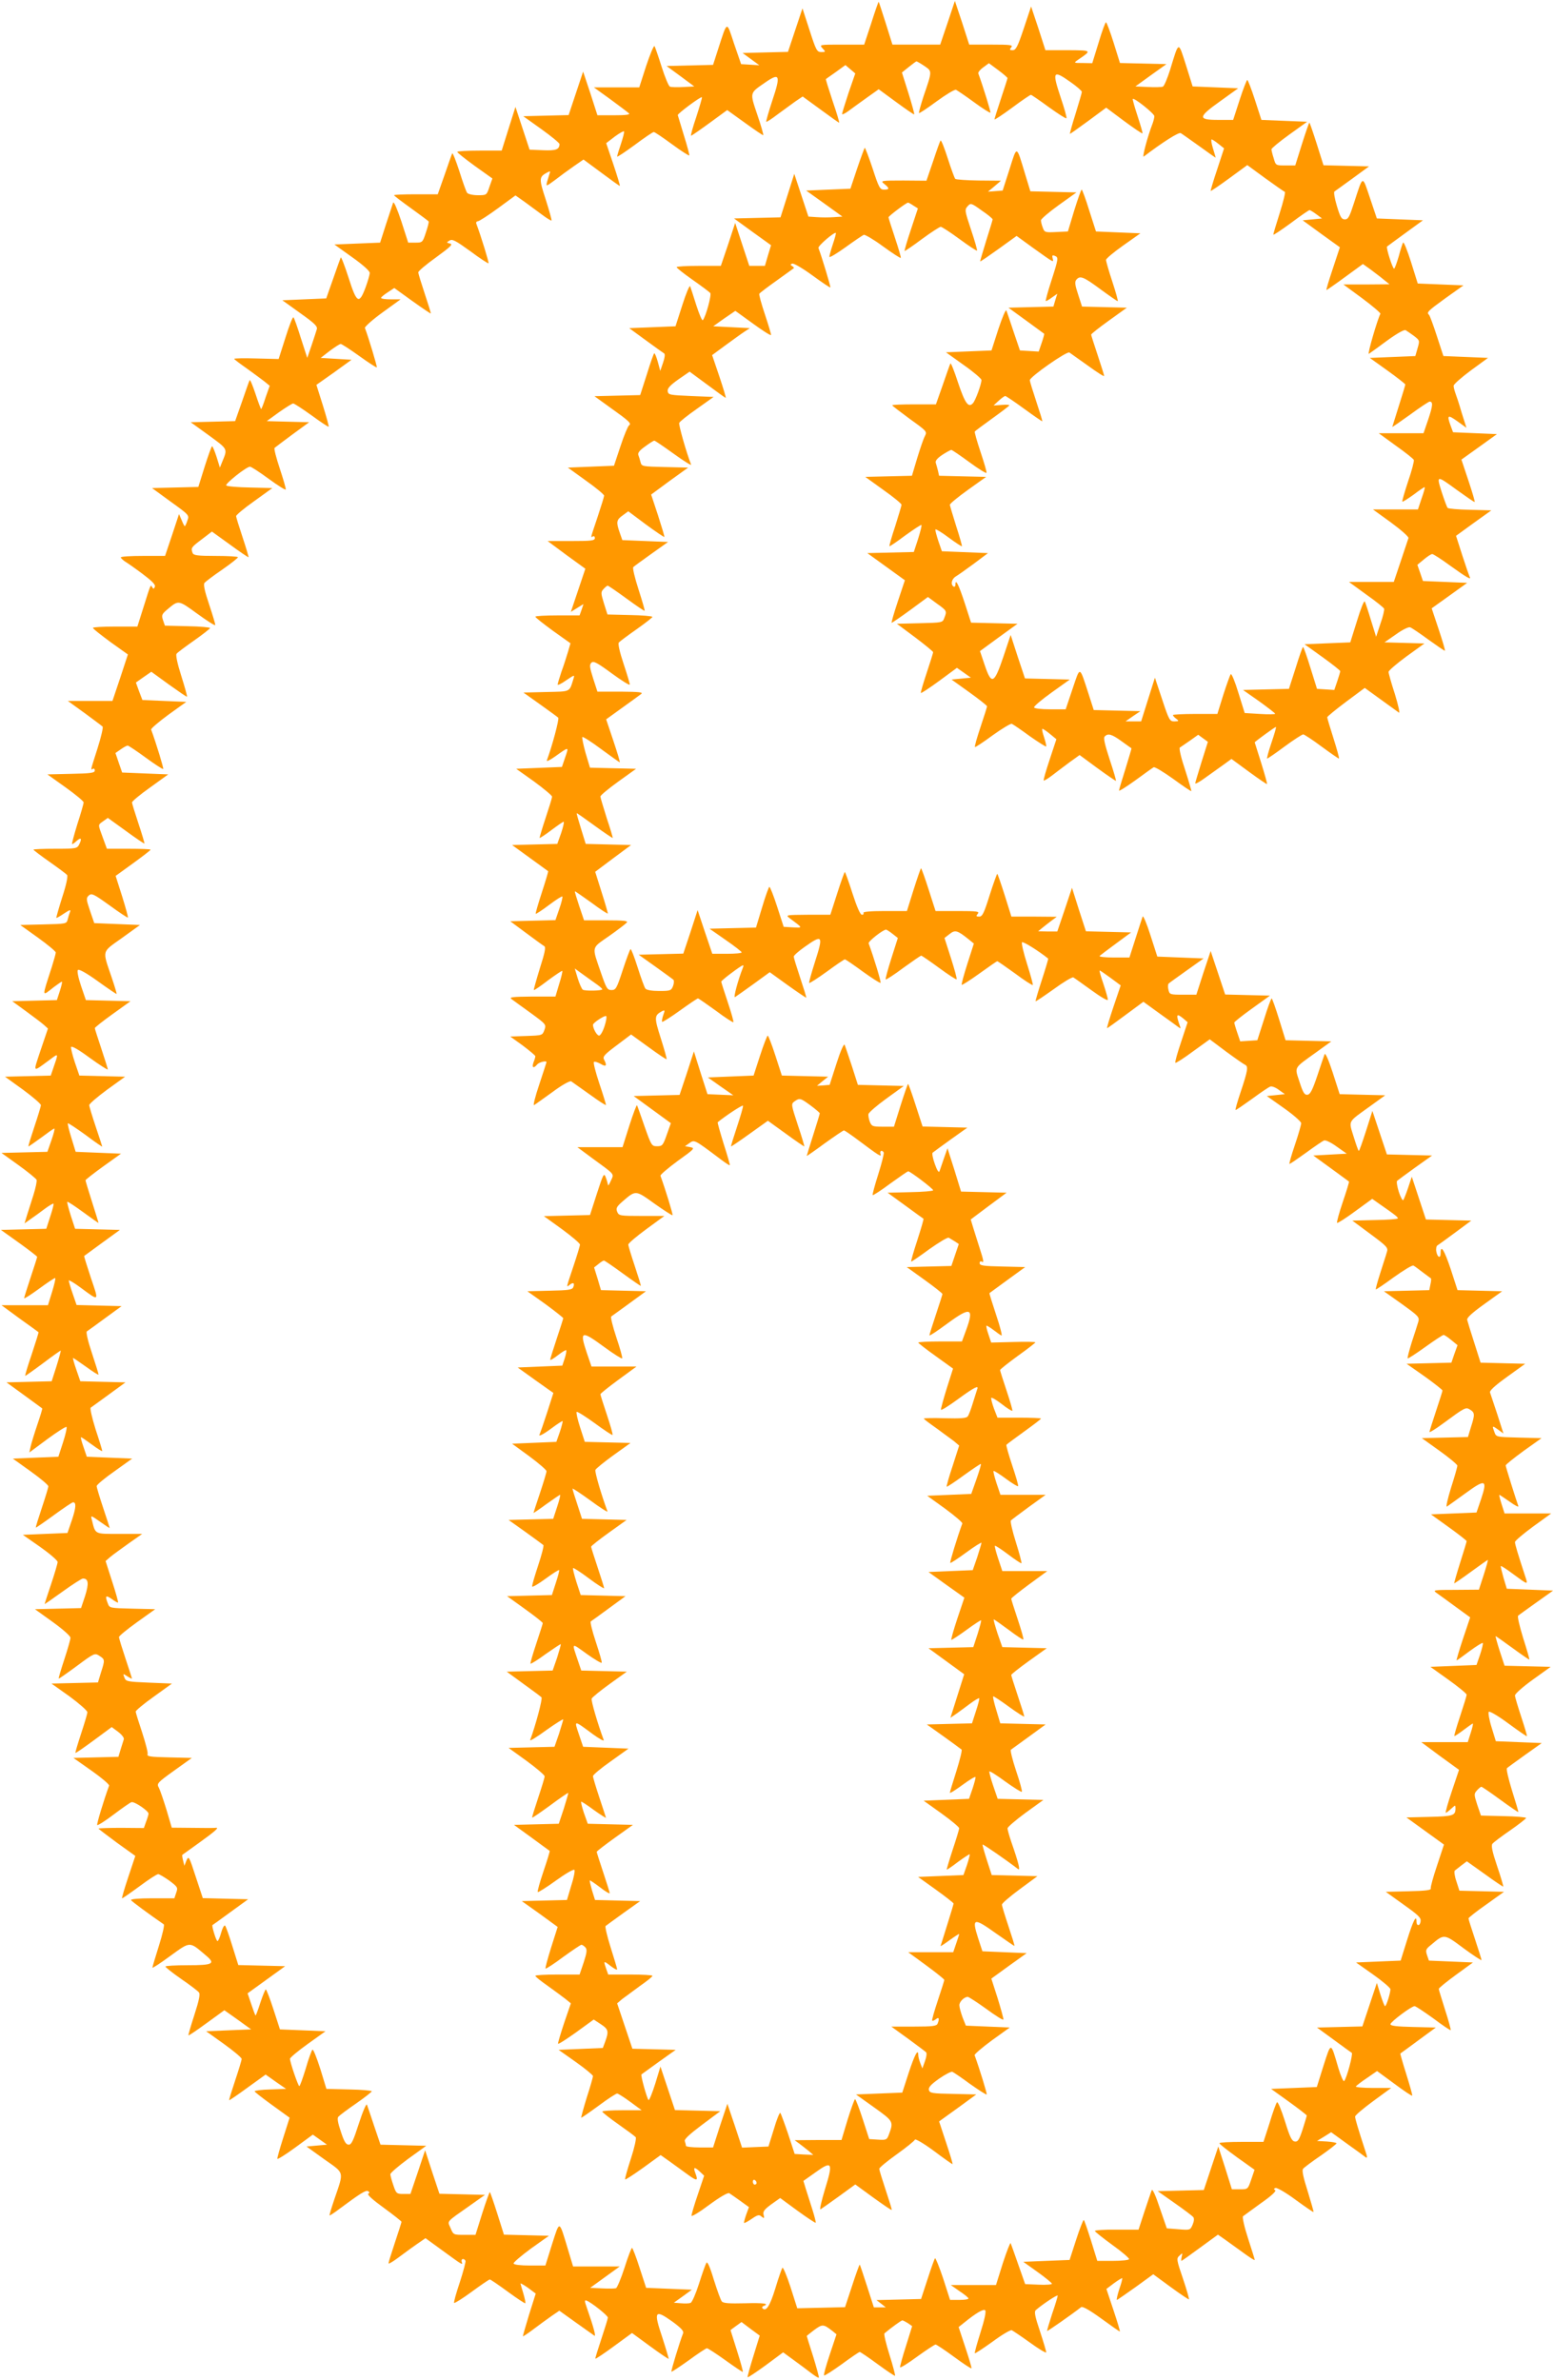 <?xml version="1.0" standalone="no"?>
<!DOCTYPE svg PUBLIC "-//W3C//DTD SVG 20010904//EN"
 "http://www.w3.org/TR/2001/REC-SVG-20010904/DTD/svg10.dtd">
<svg version="1.0" xmlns="http://www.w3.org/2000/svg"
 width="836pt" height="1280pt" viewBox="0 0 836 1280"
 preserveAspectRatio="xMidYMid meet">
<g transform="translate(0,1280) scale(0.1,-0.1)"
fill="#ff9800" stroke="none">
<path d="M4687 12675 l-38 -115 -121 0 c-120 0 -121 0 -103 -20 18 -19 17 -20
-7 -20 -23 0 -28 9 -63 118 l-38 117 -39 -117 -39 -117 -122 -3 -122 -3 45
-33 45 -33 -49 3 -49 3 -38 110 c-41 124 -35 127 -85 -27 l-28 -87 -125 -3
-125 -3 75 -55 74 -55 -59 -3 c-32 -2 -65 -1 -72 2 -7 3 -27 51 -45 108 -18
57 -35 106 -38 110 -4 4 -24 -44 -45 -107 l-37 -115 -122 0 -122 0 90 -65 c49
-36 94 -70 99 -75 7 -7 -21 -10 -80 -10 l-90 0 -38 118 -39 117 -39 -117 -39
-117 -122 -3 -122 -3 98 -70 c53 -38 97 -74 97 -80 -1 -29 -18 -36 -89 -33
l-72 3 -38 115 -38 115 -37 -117 -37 -118 -119 0 c-66 0 -120 -3 -120 -7 1 -5
43 -38 95 -76 l94 -67 -16 -45 c-15 -45 -15 -45 -63 -45 -26 0 -52 6 -57 13
-5 6 -24 59 -42 117 -19 58 -36 101 -38 95 -3 -5 -21 -57 -41 -115 l-37 -105
-118 0 c-64 0 -117 -2 -117 -5 0 -3 41 -34 91 -70 50 -36 93 -68 95 -71 2 -4
-5 -31 -15 -60 -17 -53 -19 -54 -56 -54 l-39 0 -37 115 c-22 66 -40 108 -44
100 -3 -9 -20 -60 -38 -115 l-32 -100 -123 -5 -123 -5 95 -68 c58 -41 96 -75
95 -85 0 -10 -10 -44 -22 -77 -35 -94 -48 -87 -92 52 -21 65 -40 114 -42 108
-2 -5 -21 -57 -41 -115 l-37 -105 -118 -5 -118 -5 96 -69 c79 -56 95 -72 89
-88 -3 -11 -16 -50 -28 -86 l-23 -67 -34 105 c-18 58 -36 109 -40 113 -4 5
-23 -44 -43 -108 l-37 -116 -119 3 c-66 2 -120 1 -120 -2 0 -3 31 -26 68 -52
37 -27 80 -58 95 -70 l28 -23 -22 -62 c-11 -35 -22 -63 -24 -63 -2 0 -16 37
-31 83 -15 45 -29 78 -31 72 -3 -5 -21 -57 -41 -115 l-37 -105 -119 -3 -120
-3 97 -70 c105 -77 102 -71 72 -144 l-12 -30 -18 58 c-10 31 -21 57 -24 57 -3
0 -21 -50 -40 -110 l-34 -109 -125 -3 -124 -3 100 -73 c100 -72 101 -73 90
-102 -5 -17 -12 -30 -14 -30 -2 0 -10 15 -17 33 l-14 32 -37 -112 -38 -113
-119 0 c-65 0 -119 -3 -119 -8 0 -4 10 -13 21 -21 12 -7 55 -37 95 -67 52 -39
72 -59 67 -70 -5 -12 -7 -13 -14 -3 -9 16 -6 24 -49 -113 l-31 -98 -119 0
c-66 0 -120 -3 -120 -7 0 -5 43 -38 94 -76 l94 -67 -41 -125 -42 -125 -120 0
-120 0 90 -65 c49 -36 93 -69 97 -73 4 -4 -8 -56 -27 -116 -39 -123 -39 -119
-25 -111 5 3 10 -1 10 -9 0 -13 -21 -16 -127 -18 l-128 -3 98 -70 c53 -38 97
-74 97 -81 0 -6 -15 -59 -34 -117 -18 -59 -31 -107 -28 -107 3 0 14 7 24 17
24 21 30 14 15 -17 -12 -24 -15 -25 -130 -25 -64 0 -117 -2 -117 -5 1 -3 39
-32 86 -65 47 -33 90 -65 95 -71 5 -7 -4 -52 -26 -119 -19 -60 -33 -110 -32
-112 2 -1 20 9 42 24 30 20 37 22 32 9 -4 -10 -10 -29 -13 -42 -6 -23 -9 -23
-131 -26 l-124 -3 95 -68 c53 -38 96 -74 96 -80 0 -7 -10 -41 -21 -77 -55
-171 -56 -161 12 -108 20 15 39 28 42 28 3 0 -2 -22 -11 -50 l-16 -49 -120 -3
-120 -3 74 -54 c41 -30 85 -63 97 -74 l21 -19 -39 -115 c-42 -127 -46 -122 47
-54 51 38 50 41 19 -49 l-12 -35 -123 -3 -123 -3 97 -70 c53 -39 96 -76 96
-83 0 -7 -16 -59 -35 -116 -19 -57 -34 -105 -32 -106 1 -1 31 20 67 46 36 27
68 50 72 50 4 0 -3 -28 -15 -62 l-22 -63 -124 -3 -123 -3 92 -66 c50 -36 94
-72 97 -79 2 -7 -5 -43 -17 -81 -12 -37 -28 -87 -35 -110 l-13 -43 31 22 c18
12 52 37 76 55 24 18 46 31 49 29 2 -3 -6 -34 -18 -70 l-21 -65 -122 -3 -122
-3 98 -70 c53 -38 97 -72 97 -75 0 -3 -16 -53 -35 -110 -19 -57 -35 -108 -35
-112 0 -5 37 19 82 52 45 33 83 58 85 56 3 -2 -5 -36 -17 -75 l-22 -71 -125 0
-125 0 98 -72 c55 -39 100 -72 101 -73 2 -1 -15 -54 -36 -118 -22 -64 -38
-117 -35 -117 2 0 46 31 97 69 50 38 93 68 94 67 1 -1 -9 -39 -23 -84 l-26
-81 -121 -3 -122 -3 95 -69 c52 -38 96 -70 97 -71 2 -1 -10 -40 -26 -87 -16
-47 -32 -100 -36 -117 l-7 -33 97 72 c53 39 100 69 103 65 3 -3 -5 -40 -19
-83 l-25 -77 -123 -5 -122 -5 95 -68 c53 -38 96 -74 96 -81 0 -7 -16 -59 -35
-116 -19 -57 -34 -105 -32 -106 1 -1 45 29 97 67 52 38 98 69 103 69 18 0 16
-29 -6 -95 l-24 -70 -120 -5 -120 -5 93 -65 c51 -36 93 -72 94 -81 0 -8 -16
-62 -35 -119 -19 -57 -35 -105 -35 -107 0 -2 44 29 97 67 54 39 103 70 109 70
30 0 33 -26 12 -93 l-22 -66 -124 -3 -124 -3 96 -69 c54 -39 96 -76 95 -85 0
-9 -15 -61 -33 -116 -18 -55 -32 -101 -30 -103 1 -2 45 29 98 68 94 70 96 70
121 54 30 -19 30 -22 8 -90 l-16 -53 -125 -3 -125 -3 97 -69 c53 -39 96 -77
96 -85 0 -9 -16 -61 -34 -116 -18 -55 -32 -101 -30 -103 1 -2 46 29 99 68 l96
71 35 -26 c20 -15 33 -33 30 -40 -2 -7 -10 -31 -17 -54 l-12 -40 -121 -3 -121
-3 98 -69 c54 -38 96 -74 94 -80 -29 -79 -68 -208 -64 -212 3 -3 43 22 89 57
45 34 88 64 95 66 14 6 93 -47 92 -62 0 -5 -6 -25 -13 -43 l-12 -34 -122 1
c-67 0 -122 -2 -122 -4 0 -2 45 -36 99 -76 l99 -71 -38 -114 c-21 -63 -36
-114 -33 -114 3 0 45 29 94 65 48 36 93 65 100 65 6 0 33 -16 60 -35 45 -34
47 -37 37 -65 l-10 -30 -120 0 c-73 0 -117 -4 -113 -10 4 -7 99 -77 176 -130
5 -3 -7 -55 -26 -115 -19 -61 -35 -113 -35 -118 0 -4 43 24 96 63 109 79 102
79 189 5 57 -47 43 -55 -96 -55 -65 0 -119 -3 -119 -7 1 -5 39 -35 85 -67 47
-32 90 -65 95 -72 8 -8 1 -43 -24 -120 -19 -59 -34 -109 -32 -111 2 -2 46 28
98 66 l95 69 72 -51 72 -52 -121 -5 -121 -5 95 -68 c53 -38 96 -74 96 -81 0
-7 -16 -59 -35 -116 -19 -57 -34 -105 -32 -106 1 -1 46 29 99 68 l97 70 55
-39 55 -38 -84 -3 c-47 -1 -85 -6 -85 -10 0 -4 43 -37 94 -74 l94 -68 -34
-107 c-19 -59 -33 -110 -32 -114 2 -4 45 23 97 61 l94 69 38 -27 38 -27 -55
-5 -55 -5 96 -69 c110 -78 106 -61 54 -214 -16 -47 -28 -87 -26 -88 1 -1 28
16 59 40 105 78 137 98 148 91 9 -6 9 -9 1 -14 -7 -5 27 -35 84 -76 52 -38 95
-72 95 -75 0 -3 -16 -53 -35 -110 -19 -57 -35 -108 -35 -113 0 -5 21 7 48 27
26 19 70 52 99 72 l52 36 88 -64 c111 -81 114 -83 107 -64 -6 17 11 22 20 7 3
-4 -11 -56 -30 -115 -20 -59 -34 -110 -31 -112 3 -3 46 24 95 60 49 36 93 66
97 66 4 0 48 -30 97 -66 49 -36 92 -64 94 -62 2 3 -3 27 -11 54 -8 27 -15 50
-15 52 0 4 33 -16 58 -36 l24 -18 -36 -114 c-19 -63 -34 -115 -33 -116 1 -1
28 16 59 40 31 23 74 55 96 70 l41 28 88 -63 c48 -34 93 -66 100 -71 11 -9 -3
44 -40 150 -13 36 -13 43 -1 38 26 -10 114 -80 114 -91 0 -6 -16 -58 -35 -115
-19 -57 -34 -105 -32 -106 2 -2 47 28 100 67 l97 71 97 -71 c53 -39 98 -69
100 -68 1 2 -14 53 -34 115 -48 142 -41 153 52 87 48 -35 64 -52 60 -64 -19
-48 -66 -203 -63 -207 2 -2 44 26 93 61 49 36 93 65 98 65 5 0 50 -29 100 -65
50 -36 92 -64 93 -62 2 2 -12 53 -31 113 -19 60 -35 110 -35 111 0 1 13 11 30
23 l29 21 49 -37 49 -36 -34 -110 c-19 -61 -33 -112 -31 -114 2 -2 46 27 98
65 l93 69 56 -41 c31 -22 73 -54 94 -70 21 -16 40 -28 42 -25 2 2 -12 53 -30
112 -19 60 -35 110 -35 112 0 1 19 16 41 33 44 32 49 31 97 -6 l22 -18 -36
-108 c-20 -60 -34 -110 -31 -113 3 -3 45 24 95 60 49 36 93 66 97 66 4 0 48
-30 97 -66 49 -36 91 -64 93 -62 2 2 -11 53 -30 113 -19 60 -31 112 -27 115
35 30 91 70 96 70 4 0 17 -7 30 -15 l23 -16 -33 -106 c-19 -59 -33 -111 -32
-115 2 -5 43 21 92 57 50 36 94 65 99 65 5 0 50 -30 99 -66 49 -36 91 -64 94
-62 2 3 -13 53 -33 113 l-36 109 29 23 c65 53 105 76 114 67 6 -6 -4 -52 -25
-118 -19 -60 -33 -111 -31 -113 2 -2 45 26 95 62 50 37 97 65 104 62 6 -3 50
-32 97 -66 47 -34 86 -58 88 -53 1 4 -14 54 -33 112 -28 83 -32 107 -23 115
34 30 118 86 118 78 0 -5 -13 -49 -30 -98 -16 -49 -28 -90 -27 -92 3 -2 133
89 183 128 7 6 46 -16 108 -61 52 -38 98 -70 100 -70 3 0 -13 52 -34 115 l-38
114 41 31 c22 16 42 28 44 27 2 -2 -5 -29 -16 -60 -10 -32 -16 -57 -12 -57 3
1 48 32 100 69 l95 69 94 -69 c52 -38 97 -68 98 -66 2 2 -12 52 -32 111 -35
102 -36 109 -19 124 17 16 17 16 12 -6 -3 -12 -3 -22 -1 -22 2 0 47 32 100 71
l96 70 36 -25 c21 -15 65 -47 100 -72 34 -25 62 -43 62 -39 0 3 -16 55 -36
116 -20 61 -32 115 -27 119 4 3 48 35 96 70 56 39 84 65 77 70 -9 5 -8 9 2 12
7 3 56 -25 107 -63 52 -38 96 -68 97 -66 2 1 -13 52 -31 111 -24 75 -32 113
-25 121 5 7 48 39 95 71 46 32 84 62 85 66 0 4 -24 8 -52 10 l-53 3 38 23 38
24 87 -63 c48 -34 93 -67 99 -72 9 -6 9 3 -2 34 -40 123 -55 173 -55 185 0 7
44 44 97 83 l97 71 -98 0 c-53 0 -95 4 -92 8 2 4 29 25 59 45 l55 38 94 -69
c51 -38 94 -67 95 -63 2 3 -13 55 -32 116 -19 60 -33 110 -32 110 1 1 45 32
97 71 l94 69 -122 3 c-88 2 -122 6 -122 15 1 13 113 97 130 97 6 0 51 -30 101
-66 49 -37 91 -65 93 -63 2 2 -11 51 -30 109 -18 58 -34 108 -34 113 0 4 41
38 92 75 l92 67 -118 5 -119 5 -10 29 c-9 27 -7 33 22 56 71 60 69 60 175 -19
53 -39 96 -67 96 -63 0 4 -16 55 -35 112 -19 57 -35 107 -35 112 0 4 43 38 96
75 l95 68 -120 3 -120 3 -16 50 c-10 28 -13 54 -9 58 5 4 22 17 37 29 l28 21
97 -69 c52 -38 97 -68 99 -67 1 2 -13 52 -33 110 -27 80 -33 111 -25 121 6 7
49 40 96 72 46 32 84 62 85 66 0 4 -55 9 -122 10 l-121 3 -20 58 c-18 56 -18
59 -1 78 9 10 20 19 23 19 4 0 49 -31 101 -69 52 -38 96 -68 98 -67 1 2 -14
53 -34 116 -19 62 -32 116 -27 120 4 4 48 36 97 71 l90 64 -124 5 -123 5 -23
75 c-13 41 -19 79 -15 83 5 5 52 -23 106 -63 53 -39 98 -70 99 -68 2 2 -12 48
-30 103 -18 55 -34 107 -34 116 0 9 43 47 96 85 l96 69 -124 3 -124 3 -26 79
c-14 44 -24 80 -22 80 2 0 43 -29 91 -64 49 -36 89 -63 90 -62 2 2 -13 53 -33
116 -19 62 -32 116 -27 120 4 4 49 36 98 71 l90 64 -124 5 -125 5 -18 60 c-9
32 -16 61 -14 62 2 2 30 -16 62 -40 87 -64 85 -63 69 -15 -40 122 -55 172 -55
184 0 7 44 44 97 83 l98 71 -126 0 -125 0 -16 50 c-9 28 -14 50 -12 50 2 0 27
-17 56 -37 29 -21 49 -31 46 -23 -12 33 -68 211 -68 218 0 5 43 39 96 78 l97
69 -122 3 c-120 3 -122 3 -131 28 -14 37 -13 38 19 15 l29 -21 -33 103 c-19
56 -36 109 -39 117 -4 10 24 36 92 85 l97 70 -120 3 -120 3 -34 107 c-19 59
-36 114 -38 123 -3 11 25 37 92 85 l96 69 -120 3 -120 3 -37 114 c-35 104 -54
134 -54 84 0 -29 -17 -23 -23 9 -3 15 0 30 6 34 7 4 50 35 97 70 l85 63 -122
3 -122 3 -38 115 -38 115 -20 -60 c-11 -33 -23 -62 -26 -66 -4 -3 -15 17 -24
45 -9 29 -13 55 -9 59 5 4 49 37 98 72 l90 64 -121 3 -122 3 -39 117 -39 117
-34 -107 c-19 -59 -36 -108 -39 -108 -3 0 -15 35 -28 77 -27 88 -34 75 87 162
l83 60 -122 3 -123 3 -37 115 c-22 68 -40 109 -44 100 -3 -8 -21 -60 -39 -115
-26 -77 -38 -101 -53 -103 -16 -2 -24 10 -43 69 -27 83 -33 71 88 158 l83 60
-123 3 -123 3 -35 113 c-19 61 -37 112 -40 112 -3 0 -22 -51 -41 -113 l-36
-112 -46 -3 -46 -3 -16 47 c-9 26 -16 51 -16 54 0 4 43 38 96 76 l96 69 -120
3 -121 3 -39 117 -39 117 -39 -117 -38 -118 -72 0 c-69 0 -72 1 -78 26 -4 15
-3 30 1 34 4 4 49 36 98 71 l90 64 -125 5 -124 5 -37 115 c-20 63 -39 108 -42
100 -3 -8 -20 -61 -38 -117 l-33 -103 -85 0 c-48 0 -81 4 -75 9 5 4 45 35 89
67 l80 59 -122 3 -121 3 -38 117 -37 117 -39 -117 -40 -118 -51 0 -52 1 23 19
c13 11 36 28 50 39 l27 20 -122 1 -122 0 -36 115 c-20 63 -38 115 -40 115 -2
0 -21 -52 -41 -115 -30 -96 -39 -115 -56 -115 -17 0 -18 3 -8 15 11 13 -2 15
-107 15 l-120 0 -37 115 c-20 63 -39 115 -41 115 -2 0 -20 -52 -40 -115 l-36
-115 -120 0 c-78 0 -118 -4 -114 -10 3 -5 0 -10 -8 -10 -9 0 -27 41 -51 115
-20 63 -39 115 -41 115 -2 0 -21 -52 -41 -115 l-37 -115 -121 0 c-121 -1 -121
-1 -96 -20 71 -53 70 -50 16 -48 l-50 3 -35 108 c-19 59 -38 107 -42 107 -3 0
-21 -49 -39 -110 l-33 -109 -125 -3 -125 -3 86 -60 c48 -33 86 -63 87 -67 0
-5 -36 -8 -79 -8 l-79 0 -40 118 -39 117 -38 -117 -39 -117 -120 -3 -120 -3
90 -64 c49 -35 93 -67 97 -71 4 -4 3 -19 -2 -33 -10 -25 -14 -27 -75 -27 -39
0 -68 5 -74 13 -5 6 -24 58 -42 115 -18 57 -35 100 -38 97 -4 -4 -23 -55 -42
-113 -32 -98 -37 -107 -60 -107 -23 0 -28 9 -56 90 -51 149 -55 132 42 200 47
33 90 66 96 73 8 9 -15 12 -110 12 l-120 0 -26 77 c-14 42 -25 78 -23 79 1 1
41 -27 90 -62 48 -36 87 -61 87 -57 0 4 -15 57 -34 116 l-34 108 96 72 97 72
-122 3 -122 3 -25 81 c-14 45 -25 83 -23 84 1 1 44 -29 96 -67 52 -38 96 -67
97 -66 2 1 -13 50 -32 107 -18 58 -34 110 -34 116 0 6 43 42 96 80 l96 69
-124 3 -124 3 -24 80 c-12 44 -20 82 -17 85 3 3 49 -26 101 -65 53 -39 98 -71
100 -71 3 0 -13 52 -34 115 l-39 116 86 62 c47 34 93 67 102 74 13 10 -9 12
-110 13 l-125 0 -23 71 c-19 60 -21 74 -9 85 11 10 29 1 108 -57 52 -38 96
-66 98 -61 1 4 -14 54 -33 111 -22 66 -31 108 -26 115 5 6 48 38 95 71 47 33
85 63 86 67 0 4 -55 9 -121 10 l-121 3 -19 60 c-17 55 -17 61 -2 77 9 10 19
18 22 18 4 0 49 -31 101 -69 52 -38 96 -68 98 -66 2 1 -13 53 -33 115 -20 62
-33 116 -28 120 4 4 48 36 97 71 l90 64 -123 5 -123 5 -14 40 c-20 57 -18 69
16 93 l30 22 95 -71 c53 -39 98 -69 99 -67 2 1 -14 54 -34 116 l-37 112 99 73
100 72 -125 3 c-122 3 -125 3 -131 26 -3 13 -9 31 -12 39 -4 11 8 26 37 46 23
17 45 31 49 31 4 0 51 -32 105 -71 54 -39 96 -65 93 -58 -26 66 -68 215 -64
224 2 7 45 41 95 76 l90 64 -122 5 c-114 5 -122 6 -125 26 -2 15 12 31 57 63
l61 42 95 -70 c52 -39 97 -71 99 -71 3 0 -13 52 -34 115 l-39 115 72 53 c40
29 85 62 102 73 l29 19 -98 5 -99 5 59 42 60 41 94 -68 c52 -38 96 -66 98 -62
1 4 -14 54 -33 111 -19 57 -33 107 -30 111 2 4 44 36 92 70 49 35 90 65 93 67
2 2 -1 8 -9 12 -10 7 -10 9 1 13 8 3 56 -25 108 -63 52 -38 95 -67 97 -65 3 3
-47 168 -64 212 -4 11 86 88 94 81 1 -2 -6 -30 -17 -62 -11 -33 -19 -63 -18
-67 2 -4 41 19 88 53 47 34 90 63 97 66 6 2 53 -25 103 -62 51 -37 94 -65 96
-62 2 2 -12 50 -31 107 -19 57 -35 107 -35 111 0 7 96 79 105 79 3 0 16 -7 29
-16 l24 -15 -38 -115 c-21 -63 -36 -114 -33 -114 3 0 46 29 94 65 49 36 94 65
100 65 6 0 52 -30 101 -66 49 -36 91 -64 94 -62 2 3 -12 53 -32 112 -34 102
-35 108 -19 126 17 19 19 19 76 -22 33 -22 59 -44 59 -48 0 -4 -16 -56 -35
-116 -18 -59 -33 -109 -32 -110 1 -2 46 29 99 67 l97 70 88 -64 c115 -82 112
-81 106 -57 -4 16 -2 19 11 14 21 -8 21 -13 -18 -134 -19 -58 -32 -107 -30
-109 1 -2 16 6 32 18 l30 21 -11 -35 -10 -34 -121 -3 -121 -3 95 -69 c52 -38
96 -70 97 -71 2 -1 -4 -23 -13 -49 l-16 -47 -51 3 -50 3 -34 100 c-18 55 -36
107 -39 115 -3 8 -22 -37 -43 -100 l-37 -115 -123 -5 -122 -5 95 -68 c53 -37
96 -74 96 -81 0 -22 -32 -110 -46 -125 -24 -26 -42 -2 -80 111 -20 62 -39 109
-41 103 -3 -5 -21 -57 -41 -115 l-37 -105 -118 0 c-64 0 -117 -2 -117 -5 0 -3
43 -35 94 -73 92 -66 94 -68 82 -92 -8 -14 -26 -68 -42 -120 l-28 -94 -126 -3
-125 -3 97 -70 c54 -38 98 -74 98 -80 0 -5 -16 -57 -34 -115 -19 -57 -33 -106
-31 -108 1 -2 40 24 85 58 46 33 85 59 87 56 3 -2 -6 -36 -18 -75 l-23 -70
-125 -3 -125 -3 101 -73 101 -73 -38 -114 c-21 -63 -36 -115 -33 -115 2 0 48
31 100 69 l95 70 49 -36 c53 -38 54 -39 39 -77 -9 -25 -11 -25 -132 -28 l-123
-3 98 -73 c53 -40 97 -76 97 -80 0 -4 -16 -55 -35 -112 -19 -57 -33 -105 -31
-107 2 -3 47 27 99 65 l95 70 37 -26 38 -27 -52 -5 -52 -5 95 -68 c53 -38 96
-72 96 -76 0 -4 -16 -54 -35 -111 -19 -57 -33 -105 -30 -108 2 -2 45 26 95 63
50 36 97 64 103 62 7 -3 50 -32 96 -66 47 -33 87 -58 89 -56 2 2 -3 24 -11 49
-9 26 -13 46 -9 46 4 0 23 -13 41 -28 l34 -28 -36 -109 c-20 -60 -35 -111 -32
-113 2 -2 21 9 42 25 21 16 63 48 94 71 l57 41 95 -70 c52 -38 98 -69 100 -69
3 0 -12 51 -33 114 -27 83 -35 117 -27 125 18 18 37 13 91 -26 28 -20 52 -37
53 -38 1 0 -14 -50 -32 -109 -19 -60 -35 -113 -35 -118 0 -5 39 20 88 55 48
35 92 67 98 70 6 4 53 -25 105 -62 52 -38 96 -68 98 -66 1 2 -14 54 -34 116
-21 62 -33 114 -28 118 5 3 29 20 54 37 l45 32 26 -19 26 -19 -34 -108 c-18
-59 -34 -111 -34 -115 0 -5 23 7 50 27 28 20 71 51 98 70 l47 34 94 -69 c52
-38 96 -68 97 -66 2 2 -12 52 -31 113 -19 60 -35 110 -35 111 0 4 109 83 114
83 3 0 -8 -38 -24 -85 -16 -47 -26 -85 -23 -85 3 0 46 29 94 65 49 36 94 65
100 65 5 0 50 -29 98 -65 49 -36 91 -65 94 -65 3 0 -10 48 -29 108 -19 59 -34
110 -34 114 0 4 45 41 101 83 l101 75 87 -63 c47 -34 91 -66 97 -70 6 -4 -4
41 -22 100 -19 58 -34 112 -34 119 0 7 43 44 96 83 l97 70 -107 3 -108 3 62
43 c36 26 68 41 76 38 9 -3 53 -33 98 -66 46 -33 85 -60 89 -60 3 0 -12 51
-33 114 l-38 114 95 68 96 69 -119 5 -119 5 -15 44 -15 43 35 29 c19 16 39 29
45 29 6 0 51 -29 100 -65 82 -59 114 -78 101 -57 -2 4 -20 55 -39 114 l-34
106 95 69 95 68 -114 3 c-63 1 -117 6 -121 10 -4 4 -18 42 -32 85 -29 93 -30
93 88 7 46 -33 85 -60 89 -60 3 0 -12 51 -33 114 l-38 114 95 68 96 69 -118 5
-118 5 -13 35 c-21 58 -16 61 35 25 l50 -36 -26 82 c-13 46 -29 93 -34 106 -5
14 -9 31 -9 38 0 8 42 45 92 82 l93 68 -120 5 -120 5 -35 107 c-19 59 -38 110
-42 114 -15 14 -8 20 88 90 l97 69 -123 5 -123 5 -36 115 c-20 63 -39 111 -43
105 -3 -5 -14 -38 -23 -73 -10 -34 -21 -65 -25 -67 -7 -4 -45 114 -38 119 2 2
46 34 98 72 l95 69 -124 5 -124 5 -37 110 c-42 124 -36 127 -86 -27 -24 -74
-31 -88 -49 -88 -18 0 -25 12 -43 72 -12 40 -18 75 -13 78 4 3 48 34 97 70
l89 65 -122 3 -123 3 -36 114 c-20 63 -38 115 -40 115 -2 0 -20 -52 -40 -115
l-36 -115 -52 0 c-53 0 -53 0 -64 39 -7 21 -12 43 -12 48 0 5 43 41 96 79 l96
69 -123 5 -123 5 -35 108 c-19 59 -38 107 -41 107 -3 0 -22 -48 -41 -107 l-35
-108 -80 0 c-112 0 -110 15 11 101 l96 69 -122 5 -123 5 -36 115 c-42 131 -37
132 -85 -25 -15 -47 -32 -88 -39 -91 -7 -3 -43 -4 -81 -2 l-67 3 83 60 84 60
-125 3 -125 3 -34 109 c-19 61 -38 110 -41 110 -4 0 -22 -49 -40 -110 l-34
-110 -50 1 c-51 0 -51 0 -27 17 76 52 77 51 -54 52 l-121 0 -38 118 -39 117
-39 -117 c-33 -99 -43 -118 -60 -118 -17 0 -18 3 -8 15 11 13 -2 15 -107 15
l-119 0 -38 118 -39 117 -39 -117 -40 -118 -128 0 -129 0 -36 115 c-20 63 -37
115 -38 115 -2 0 -20 -52 -40 -115z m286 -230 c42 -29 43 -24 -5 -164 -15 -47
-26 -86 -24 -89 3 -2 45 26 95 63 51 37 97 65 104 62 6 -3 50 -32 96 -66 46
-34 86 -59 89 -57 3 4 -38 137 -65 211 -2 6 10 21 27 33 l30 22 50 -37 c27
-20 50 -40 50 -43 0 -3 -16 -53 -35 -110 -19 -57 -35 -108 -35 -112 0 -4 42
24 94 62 52 39 98 70 102 70 3 0 47 -30 96 -66 50 -36 92 -63 95 -60 3 3 -11
53 -31 112 -47 142 -42 150 54 82 33 -23 60 -47 60 -52 0 -6 -16 -59 -34 -118
-19 -60 -32 -108 -30 -108 2 0 47 32 99 70 l96 71 95 -71 c53 -39 98 -70 100
-67 2 2 -10 43 -26 92 -16 49 -28 90 -26 93 8 7 116 -79 116 -93 0 -7 -4 -24
-9 -38 -28 -72 -58 -187 -48 -179 104 79 188 132 199 126 7 -4 52 -36 101 -71
48 -35 87 -62 87 -61 0 2 -7 24 -15 51 -8 26 -11 47 -7 47 4 0 21 -11 37 -24
l30 -24 -37 -113 c-21 -62 -36 -114 -35 -116 2 -1 47 29 100 68 l97 71 97 -71
c54 -39 101 -72 105 -73 4 -2 -8 -52 -27 -112 -19 -60 -35 -113 -35 -118 0 -4
42 24 94 62 52 39 97 70 101 70 3 0 20 -10 36 -22 l31 -23 -52 -5 -52 -5 100
-73 100 -72 -38 -115 c-21 -63 -37 -115 -34 -115 2 0 47 31 100 70 l96 70 42
-30 c22 -17 55 -41 71 -55 l30 -24 -124 -1 -124 0 102 -75 c56 -42 100 -79 97
-83 -14 -24 -72 -221 -62 -215 6 4 50 35 98 71 54 39 93 61 100 56 7 -4 27
-18 45 -31 31 -24 31 -25 19 -66 l-12 -42 -122 -5 -123 -5 95 -68 c53 -38 96
-72 96 -75 0 -4 -16 -56 -35 -116 -19 -60 -35 -111 -35 -112 0 -2 43 28 96 66
53 39 100 70 105 70 19 0 17 -22 -7 -94 l-26 -76 -121 0 -120 0 92 -67 c51
-36 95 -71 97 -77 2 -6 -11 -58 -31 -115 -19 -58 -33 -106 -31 -109 3 -2 29
15 60 37 30 23 57 41 60 41 3 0 -4 -27 -16 -60 l-20 -60 -121 0 -121 0 98 -71
c53 -39 95 -76 93 -83 -2 -6 -21 -62 -41 -123 l-38 -113 -120 0 -121 0 92 -67
c51 -36 95 -71 97 -77 2 -6 -6 -43 -20 -81 l-23 -70 -28 90 c-15 50 -30 95
-33 100 -4 6 -23 -42 -42 -105 l-36 -115 -123 -5 -123 -5 96 -69 c53 -38 96
-72 96 -76 0 -3 -7 -28 -16 -54 l-16 -47 -46 3 -47 3 -35 112 c-19 62 -37 113
-40 113 -3 0 -21 -51 -40 -113 l-36 -112 -123 -3 -124 -3 87 -61 c47 -34 86
-64 86 -67 0 -3 -37 -4 -82 -1 l-82 5 -34 109 c-18 60 -37 105 -41 100 -4 -5
-22 -55 -40 -111 l-32 -103 -119 0 c-66 0 -120 -3 -120 -6 0 -4 8 -13 18 -20
15 -12 15 -13 -10 -14 -25 0 -29 6 -66 118 l-39 117 -37 -117 -37 -118 -42 0
-42 0 40 28 40 27 -126 3 -125 3 -28 87 c-50 154 -44 151 -86 27 l-37 -110
-83 0 c-48 0 -85 4 -87 10 -2 6 41 42 94 80 l98 70 -121 3 -120 3 -39 117 -38
117 -39 -117 c-50 -148 -64 -154 -101 -44 l-25 74 101 74 101 73 -125 3 -125
3 -33 102 c-33 101 -51 138 -51 103 0 -9 -4 -14 -10 -11 -17 11 -11 40 11 54
12 7 56 38 98 69 l76 57 -124 5 -124 5 -19 55 c-10 30 -17 58 -16 62 2 4 34
-15 71 -43 38 -28 70 -49 72 -47 1 2 -12 50 -31 108 -18 58 -34 110 -34 115 0
6 44 42 97 80 l98 70 -127 3 -126 3 -6 27 c-4 15 -9 34 -12 43 -3 11 9 25 36
43 22 14 43 26 48 26 4 0 48 -30 97 -66 49 -36 91 -62 92 -57 2 5 -13 55 -32
112 -19 57 -33 106 -31 110 2 3 45 35 95 71 50 36 91 67 91 70 0 3 -19 4 -42
2 l-43 -3 28 26 c15 14 31 25 35 25 4 0 50 -31 102 -69 52 -38 96 -68 97 -67
2 1 -13 49 -32 106 -19 57 -35 109 -35 115 0 18 199 157 213 149 6 -4 51 -36
100 -71 48 -35 87 -60 87 -55 0 4 -16 55 -35 112 -19 57 -35 107 -35 110 0 4
43 38 96 76 l96 69 -120 3 -121 3 -21 65 c-17 51 -19 68 -10 79 20 24 37 18
129 -50 49 -36 91 -65 94 -65 3 0 -10 47 -29 105 -19 57 -34 110 -34 117 0 7
42 42 93 78 l92 65 -120 5 -119 5 -36 112 c-19 62 -38 113 -41 113 -3 0 -21
-51 -40 -112 l-34 -113 -63 -3 c-59 -3 -63 -2 -72 23 -6 15 -10 32 -10 40 0 7
43 44 96 82 l95 68 -124 3 -124 3 -28 92 c-48 159 -43 157 -84 27 l-37 -115
-39 -3 -40 -3 35 29 35 30 -120 1 c-66 1 -123 5 -126 9 -4 4 -22 53 -40 109
-18 56 -35 100 -39 97 -3 -3 -21 -53 -40 -111 l-36 -105 -124 1 c-123 0 -125
-1 -102 -19 28 -23 28 -30 -2 -30 -22 0 -28 10 -62 115 -21 63 -40 112 -42
110 -2 -2 -21 -53 -41 -112 l-36 -108 -119 -5 -119 -5 98 -70 97 -70 -46 -3
c-25 -2 -67 -2 -92 0 l-45 3 -38 115 -38 115 -37 -117 -37 -117 -125 -3 -125
-3 99 -72 100 -72 -17 -56 -16 -55 -42 0 -42 0 -38 115 -38 116 -38 -116 -39
-115 -119 0 c-65 0 -119 -3 -119 -7 1 -5 39 -35 86 -68 47 -33 90 -65 95 -71
8 -10 -24 -128 -40 -146 -4 -5 -19 31 -35 80 -15 48 -30 94 -33 102 -3 8 -22
-37 -42 -100 l-37 -115 -124 -5 -125 -5 89 -65 c49 -36 94 -68 99 -71 6 -4 3
-24 -6 -50 l-15 -44 -13 48 c-7 26 -16 47 -19 47 -3 0 -21 -51 -40 -113 l-36
-112 -123 -3 -123 -3 83 -60 c104 -74 118 -87 103 -97 -6 -4 -27 -54 -46 -112
l-35 -105 -124 -5 -124 -5 97 -70 c54 -38 98 -75 98 -81 0 -5 -16 -57 -35
-114 -39 -117 -39 -113 -25 -105 6 3 10 -1 10 -9 0 -14 -19 -16 -127 -16
l-127 0 101 -75 102 -74 -39 -116 -39 -116 34 21 34 21 -10 -30 -11 -31 -119
0 c-65 0 -119 -3 -119 -7 1 -5 43 -38 95 -76 l94 -67 -14 -48 c-8 -26 -23 -74
-35 -106 -11 -33 -20 -63 -20 -68 0 -5 21 5 46 23 45 30 46 31 39 8 -23 -73
-12 -68 -147 -71 l-122 -3 90 -64 c49 -35 93 -67 97 -71 7 -6 -34 -158 -61
-229 -3 -9 14 -1 44 20 76 54 75 55 55 -3 l-18 -53 -123 -5 -123 -5 97 -69
c53 -39 96 -75 96 -81 0 -6 -16 -58 -35 -115 -19 -57 -33 -105 -32 -107 2 -1
30 17 63 42 32 24 62 45 66 45 4 0 -2 -27 -13 -60 l-21 -59 -121 -3 -122 -3
95 -69 c52 -38 97 -70 99 -72 1 -1 -14 -53 -34 -114 -20 -61 -35 -113 -33
-115 1 -2 34 19 71 47 37 28 70 49 72 46 3 -2 -4 -32 -16 -66 l-21 -61 -121
-3 -122 -3 85 -63 c47 -35 91 -67 98 -71 9 -5 4 -33 -24 -120 -19 -62 -34
-115 -32 -116 2 -2 36 21 76 52 41 30 75 53 77 51 2 -2 -5 -34 -17 -71 l-20
-67 -127 0 c-101 -1 -123 -3 -110 -13 9 -7 55 -40 102 -74 85 -62 86 -63 76
-92 -11 -30 -11 -30 -97 -33 l-87 -3 68 -49 c37 -28 67 -53 67 -57 0 -4 -4
-19 -10 -33 -10 -29 0 -35 20 -11 10 12 50 22 50 12 0 -2 -18 -56 -39 -120
-22 -65 -34 -114 -28 -111 7 4 51 36 100 71 51 38 93 61 100 57 6 -4 51 -36
100 -71 48 -35 87 -60 87 -56 0 4 -16 57 -36 116 -20 60 -33 111 -29 115 3 4
20 -1 36 -10 30 -18 36 -10 19 22 -9 17 0 27 68 78 l77 58 94 -68 c52 -38 95
-67 97 -65 2 2 -12 52 -31 112 -36 113 -36 123 6 146 16 8 17 6 7 -21 -6 -17
-8 -33 -6 -36 3 -2 46 25 96 61 50 36 93 65 97 65 3 0 46 -30 96 -66 49 -37
92 -64 94 -62 3 3 -11 51 -30 108 -19 57 -35 107 -35 110 0 6 74 63 108 84 12
7 14 5 8 -10 -26 -66 -52 -163 -42 -157 6 4 51 35 99 70 l88 64 97 -70 c53
-38 98 -68 99 -67 2 1 -13 49 -32 106 -19 57 -35 109 -35 115 0 6 27 30 60 53
96 68 100 61 54 -82 -19 -60 -33 -110 -31 -113 3 -2 45 25 95 61 49 36 93 66
97 66 4 0 48 -30 97 -66 50 -36 92 -63 95 -60 4 4 -35 133 -64 212 -4 10 77
74 94 74 4 -1 20 -11 35 -23 l28 -22 -35 -110 c-19 -60 -33 -111 -30 -113 2
-2 45 25 94 62 50 36 93 66 97 66 3 0 47 -30 96 -66 49 -36 92 -64 94 -61 3 3
-11 53 -30 113 l-35 109 27 21 c30 24 42 21 104 -29 l27 -22 -35 -109 c-19
-60 -33 -110 -30 -113 2 -2 45 25 95 61 50 36 93 66 96 66 3 0 46 -30 96 -66
49 -37 92 -64 95 -62 2 3 -12 54 -31 114 -19 60 -31 112 -27 116 6 6 93 -49
141 -88 1 -1 -14 -53 -34 -114 -20 -61 -35 -113 -34 -115 2 -2 46 28 98 65 52
38 99 66 105 63 6 -3 50 -35 99 -70 48 -35 87 -58 87 -50 0 7 -11 46 -24 85
-14 40 -23 72 -20 72 3 0 29 -18 59 -40 l54 -40 -39 -115 c-21 -63 -37 -115
-34 -115 2 0 47 32 99 71 l96 71 87 -63 c48 -34 93 -67 101 -73 12 -9 14 -8 9
4 -23 65 -20 73 19 41 l22 -19 -35 -106 c-20 -59 -34 -109 -31 -112 3 -3 45
24 95 61 l90 65 88 -66 c49 -36 95 -68 102 -71 18 -8 15 -30 -22 -141 -19 -56
-32 -102 -29 -102 4 0 43 27 89 60 45 33 89 63 98 66 8 3 29 -5 46 -18 l32
-23 -48 -5 -49 -5 92 -65 c51 -36 92 -72 93 -81 0 -8 -15 -61 -34 -117 -19
-56 -32 -102 -29 -102 4 0 43 27 89 60 45 33 89 63 97 66 9 3 38 -11 68 -33
l54 -38 -90 -5 -90 -5 95 -69 c52 -38 96 -70 97 -71 2 -1 -13 -50 -33 -109
-20 -59 -34 -110 -31 -113 3 -3 47 25 97 62 l92 67 51 -36 c72 -50 87 -62 87
-69 0 -4 -55 -8 -122 -9 l-123 -3 97 -72 c93 -69 97 -74 88 -100 -4 -16 -21
-65 -35 -111 -15 -46 -25 -85 -24 -87 2 -2 46 28 98 66 52 37 99 66 105 62 6
-3 29 -20 51 -37 22 -16 42 -31 43 -32 2 -2 1 -16 -3 -33 l-6 -30 -122 -3
-122 -3 97 -69 c89 -64 95 -70 88 -95 -4 -14 -20 -64 -35 -109 -14 -46 -25
-86 -22 -88 2 -2 44 25 94 61 50 36 94 65 99 65 5 0 24 -13 42 -28 l33 -27
-17 -47 -16 -47 -120 -3 -121 -3 97 -68 c53 -38 96 -72 96 -76 0 -4 -16 -54
-35 -111 -19 -57 -35 -108 -35 -112 0 -4 33 16 72 45 121 89 123 90 147 75 25
-16 26 -26 4 -94 l-16 -53 -124 -3 -124 -3 95 -68 c53 -38 96 -74 96 -80 0 -7
-15 -60 -34 -119 -18 -59 -29 -105 -22 -101 6 4 51 36 99 71 108 79 120 75 85
-30 l-25 -73 -122 -5 -123 -5 96 -69 c53 -38 96 -72 96 -75 0 -4 -16 -56 -35
-116 -19 -60 -33 -110 -32 -111 1 -1 41 26 90 62 48 35 89 64 91 64 2 0 -8
-36 -22 -80 l-26 -80 -126 -1 c-114 0 -123 -1 -104 -15 12 -8 58 -42 102 -74
l81 -59 -39 -116 c-21 -63 -36 -115 -34 -115 3 0 35 23 72 51 37 27 68 46 69
42 2 -5 -5 -33 -15 -63 l-19 -55 -124 -5 -124 -5 98 -70 c53 -38 97 -74 97
-80 0 -6 -16 -58 -35 -115 -19 -57 -33 -105 -31 -107 1 -2 24 13 49 32 25 19
48 35 50 35 3 0 -2 -22 -11 -50 l-16 -50 -125 0 -125 0 101 -75 102 -74 -39
-116 c-21 -63 -36 -115 -32 -115 3 0 16 10 29 22 22 20 23 21 23 2 0 -39 -12
-43 -140 -46 l-124 -3 101 -73 101 -73 -37 -112 c-21 -62 -36 -117 -34 -124 3
-9 -27 -13 -119 -15 l-123 -3 96 -69 c83 -59 95 -71 91 -92 -4 -25 -22 -24
-22 2 0 39 -18 3 -50 -99 l-35 -112 -120 -5 -120 -5 92 -65 c51 -36 92 -71 93
-79 0 -20 -22 -91 -29 -91 -3 0 -14 28 -25 63 l-19 62 -39 -117 -39 -117 -122
-3 -122 -3 89 -65 c49 -36 93 -68 98 -71 8 -5 -27 -137 -41 -152 -4 -4 -18 27
-31 70 -42 143 -38 143 -80 13 l-36 -115 -123 -5 -123 -5 96 -69 c53 -38 96
-72 96 -74 0 -3 -10 -36 -22 -74 -19 -58 -26 -68 -42 -66 -17 2 -27 24 -54
111 -19 60 -38 105 -42 100 -5 -4 -23 -54 -40 -111 l-33 -102 -118 0 c-66 0
-119 -3 -119 -7 0 -5 43 -38 95 -76 l94 -67 -18 -53 c-18 -52 -18 -52 -61 -52
l-43 0 -36 115 -37 115 -39 -117 -39 -117 -124 -3 -124 -3 91 -64 c50 -35 95
-69 100 -75 6 -7 5 -22 -3 -41 -13 -30 -14 -30 -76 -25 l-63 5 -38 110 c-22
67 -39 104 -43 95 -4 -9 -21 -60 -39 -114 l-32 -98 -117 0 c-65 1 -118 -3
-118 -7 0 -4 43 -38 95 -76 52 -37 92 -72 89 -76 -3 -5 -42 -9 -88 -9 l-83 0
-34 110 c-19 60 -36 110 -39 110 -3 0 -22 -48 -41 -107 l-35 -108 -125 -5
-124 -5 77 -55 c42 -30 77 -59 77 -63 1 -4 -32 -7 -71 -5 l-73 3 -37 105 c-20
58 -39 110 -41 115 -2 6 -21 -43 -42 -107 l-37 -118 -121 0 -122 0 47 -33 c26
-17 48 -35 48 -39 0 -5 -22 -8 -49 -8 l-50 0 -37 115 c-21 63 -41 112 -44 109
-3 -3 -21 -53 -40 -112 l-35 -107 -120 -3 -120 -3 25 -19 25 -20 -32 0 -32 0
-37 115 c-20 63 -38 115 -39 115 -2 0 -21 -52 -41 -114 l-38 -115 -128 -3
-129 -3 -36 113 c-20 62 -40 109 -44 105 -3 -4 -21 -54 -38 -111 -29 -95 -50
-127 -69 -107 -4 4 -1 10 5 12 36 13 2 18 -100 15 -85 -2 -116 0 -124 10 -6 7
-25 60 -43 117 -22 73 -35 100 -40 90 -5 -8 -23 -59 -40 -113 -17 -53 -37 -99
-45 -102 -7 -3 -30 -4 -51 -2 l-39 3 49 35 48 35 -123 5 -123 5 -35 107 c-19
60 -38 108 -41 108 -3 0 -22 -48 -40 -106 -19 -59 -40 -108 -46 -111 -6 -2
-40 -3 -75 -1 l-64 3 80 58 79 57 -125 0 -126 0 -28 93 c-48 159 -43 158 -85
27 l-36 -115 -84 0 c-49 0 -85 4 -87 11 -2 5 40 41 93 80 l97 69 -121 3 -121
3 -36 114 c-20 63 -38 115 -40 115 -2 0 -21 -52 -41 -115 l-36 -115 -59 0
c-59 0 -60 0 -75 36 -17 41 -29 28 103 121 l82 58 -122 3 -123 3 -39 117 -38
117 -39 -117 -40 -118 -38 0 c-36 0 -39 2 -54 47 -9 26 -16 52 -16 59 0 7 43
44 96 83 l97 70 -123 3 -123 3 -34 100 c-18 55 -36 107 -39 115 -3 8 -22 -35
-43 -100 -30 -93 -40 -115 -55 -115 -15 0 -25 17 -42 69 -16 47 -21 73 -14 81
6 7 48 39 95 71 46 32 84 62 85 66 0 4 -55 9 -122 10 l-122 3 -33 108 c-19 59
-37 105 -42 103 -4 -3 -21 -48 -36 -101 -16 -52 -31 -95 -35 -95 -6 0 -50 128
-50 147 0 6 43 42 96 80 l95 68 -122 5 -123 5 -35 108 c-19 59 -38 107 -41
107 -3 0 -16 -31 -29 -70 -12 -38 -24 -70 -26 -70 -2 0 -12 27 -23 60 l-20 59
101 73 101 73 -126 3 -126 3 -32 102 c-17 56 -35 106 -39 110 -5 4 -14 -12
-21 -37 -7 -26 -16 -46 -20 -46 -7 0 -32 82 -27 86 1 0 45 32 97 70 l95 69
-122 3 -122 3 -38 115 c-36 111 -38 114 -50 87 l-11 -28 -7 28 c-4 15 -6 29
-4 31 2 1 43 31 92 66 89 64 109 83 86 79 -8 -1 -64 -1 -124 0 l-111 1 -28 95
c-16 52 -34 105 -41 119 -13 23 -10 27 82 93 l95 68 -122 3 c-100 2 -121 5
-116 17 3 8 -11 60 -29 116 -19 57 -35 108 -35 113 0 6 44 43 98 81 l97 70
-124 5 c-117 5 -124 6 -132 28 -8 21 -8 22 16 6 14 -9 25 -14 25 -12 0 2 -16
51 -35 108 -19 57 -35 109 -35 115 0 6 44 42 97 80 l98 70 -123 3 c-121 3
-123 3 -132 28 -16 41 -12 47 21 24 16 -12 32 -21 34 -19 2 2 -12 53 -32 114
l-35 109 24 21 c13 11 58 44 99 73 l74 52 -123 0 c-136 0 -128 -4 -148 76 -7
25 -6 25 45 -11 28 -20 51 -35 51 -33 0 2 -16 51 -35 108 -19 57 -35 110 -35
117 0 7 43 43 96 80 l95 68 -122 5 -122 5 -18 53 c-10 28 -16 52 -13 52 3 0
29 -18 59 -40 30 -22 55 -38 55 -34 0 4 -16 57 -36 117 -19 61 -31 113 -26
116 4 3 49 35 98 71 l89 65 -122 3 -121 3 -21 61 c-12 34 -20 63 -18 64 1 1
32 -20 70 -47 37 -27 67 -46 67 -42 0 5 -16 57 -36 117 -21 62 -32 111 -27
115 5 3 49 35 98 71 l89 65 -121 3 -121 3 -21 61 c-12 34 -21 66 -21 71 0 4
28 -12 63 -38 103 -76 100 -78 56 52 -21 64 -38 117 -36 118 1 1 45 33 97 71
l95 69 -121 3 -120 3 -23 70 c-12 39 -21 72 -19 75 3 2 41 -23 86 -56 45 -33
82 -59 82 -57 0 2 -16 53 -35 113 -19 60 -35 112 -35 116 0 3 43 37 96 75 l95
68 -122 5 -122 5 -23 75 c-13 41 -21 76 -19 78 2 3 45 -26 95 -62 49 -37 90
-65 90 -63 0 2 -16 50 -35 107 -19 57 -35 109 -35 116 0 7 43 44 96 83 l97 70
-123 3 -123 3 -24 70 c-13 39 -22 76 -21 83 2 9 39 -12 100 -57 54 -39 98 -67
98 -63 0 4 -16 55 -35 112 -19 57 -35 107 -35 110 0 4 43 38 96 76 l96 69
-120 3 -120 3 -26 76 c-16 48 -22 81 -17 86 6 6 47 -17 108 -61 54 -39 99 -69
100 -68 2 1 -10 41 -26 88 -51 151 -56 134 55 213 l97 70 -123 5 -123 5 -23
67 c-21 62 -21 68 -6 82 15 13 26 8 112 -54 52 -38 96 -67 98 -65 2 2 -12 53
-31 114 l-35 110 94 68 c51 37 94 70 94 73 0 3 -53 5 -117 5 l-118 0 -22 60
c-27 74 -27 67 2 88 l25 18 97 -70 c53 -39 98 -69 100 -68 1 2 -13 50 -32 107
-19 57 -35 109 -35 114 0 6 44 43 98 81 l97 70 -124 5 -124 5 -18 52 -18 53
29 20 c15 11 32 20 37 20 4 0 48 -29 97 -65 49 -36 91 -63 94 -61 3 4 -38 139
-65 212 -2 5 40 41 93 80 l96 69 -118 5 -118 5 -18 47 -17 47 41 29 42 29 95
-69 c52 -37 95 -67 97 -65 2 1 -12 52 -31 112 -21 66 -31 113 -25 119 4 6 47
38 94 71 47 33 85 63 86 67 0 4 -55 9 -122 10 l-121 3 -10 29 c-9 27 -7 33 24
59 60 50 57 51 159 -23 52 -38 96 -66 98 -62 1 4 -14 54 -33 111 -24 71 -32
108 -25 116 6 7 48 39 95 71 46 32 84 62 85 67 0 4 -54 7 -119 7 -99 0 -120 3
-125 16 -10 27 -8 30 49 73 l55 42 97 -70 c53 -39 98 -69 100 -68 1 2 -13 50
-32 107 -19 57 -35 109 -35 114 0 6 44 43 98 81 l97 70 -120 3 c-66 1 -123 6
-128 11 -8 8 108 101 128 101 6 0 51 -29 100 -65 49 -36 91 -62 92 -58 2 5
-13 55 -32 113 -19 57 -32 107 -28 111 5 4 48 37 97 73 l89 65 -114 3 -114 3
66 48 c37 26 71 47 76 47 6 0 50 -29 99 -64 49 -36 90 -63 92 -61 2 2 -12 53
-31 114 l-35 111 95 67 94 68 -83 5 -83 5 49 38 c27 20 53 37 59 37 5 0 50
-29 100 -65 50 -36 92 -63 94 -61 3 3 -46 166 -64 212 -2 6 40 44 94 83 l98
71 -53 0 c-28 0 -52 3 -52 8 0 4 16 17 36 30 l35 23 97 -70 c53 -38 98 -68 99
-67 2 1 -13 49 -32 106 -19 57 -35 109 -35 115 0 7 43 43 96 81 78 57 92 70
75 74 -20 5 -20 6 -3 16 15 10 33 0 112 -57 51 -38 95 -67 98 -65 3 4 -39 142
-66 214 -2 6 2 12 9 12 8 1 56 32 108 70 l94 69 51 -36 c28 -21 71 -52 95 -70
24 -18 46 -31 48 -29 2 2 -12 52 -31 112 -37 113 -37 122 7 146 17 9 19 8 13
-7 -3 -9 -9 -29 -13 -43 -6 -26 -6 -26 43 10 27 21 72 54 101 74 l52 36 96
-71 c52 -39 97 -71 99 -71 3 0 -13 52 -34 115 l-39 115 47 36 c26 19 48 31 49
27 2 -5 -6 -35 -17 -68 -11 -32 -20 -62 -20 -67 0 -4 42 24 94 62 52 39 98 70
103 70 5 0 48 -29 97 -65 49 -36 91 -63 94 -61 2 2 -11 51 -29 108 -17 56 -32
106 -33 109 -1 8 125 102 130 96 2 -2 -12 -49 -30 -105 -19 -56 -32 -102 -28
-102 4 1 49 32 101 70 l93 68 96 -69 c52 -38 97 -68 98 -66 2 2 -12 52 -32
110 -41 122 -42 115 42 173 79 55 85 41 39 -96 -20 -61 -35 -113 -33 -115 2
-2 29 15 60 39 31 23 74 54 96 70 l40 27 96 -70 c53 -39 98 -71 100 -71 3 0
-13 53 -35 117 -21 64 -38 117 -36 118 1 1 25 18 54 38 l51 37 26 -22 27 -23
-36 -104 c-19 -58 -35 -109 -35 -114 0 -5 15 2 33 15 17 13 62 45 98 71 l66
47 94 -69 c52 -38 95 -68 97 -66 2 2 -12 53 -31 114 l-35 111 36 29 c21 17 39
30 42 31 3 0 22 -11 43 -25z m-1756 -4944 c12 -9 23 -19 23 -22 0 -8 -94 -10
-105 -2 -6 5 -18 32 -27 61 l-16 53 51 -37 c29 -21 62 -44 74 -53z m35 -221
c-9 -28 -22 -50 -29 -50 -12 0 -33 38 -33 58 0 11 63 52 71 47 4 -3 0 -28 -9
-55z"/>
<path d="M4089 7123 l-35 -108 -123 -5 -123 -5 68 -48 69 -48 -70 3 -69 3 -37
115 -36 115 -38 -117 -39 -117 -124 -3 -123 -3 100 -73 100 -73 -22 -62 c-20
-57 -24 -62 -52 -62 -29 0 -31 3 -67 105 -20 58 -38 109 -41 115 -2 5 -20 -43
-41 -108 l-37 -117 -121 0 -122 0 89 -66 c115 -84 109 -76 91 -115 -8 -19 -15
-29 -15 -22 -1 6 -6 24 -12 40 -10 26 -13 21 -48 -87 l-37 -115 -124 -3 -124
-3 97 -70 c53 -39 97 -76 97 -83 0 -7 -16 -59 -35 -116 -40 -120 -40 -116 -20
-100 19 15 28 9 19 -13 -5 -14 -26 -17 -126 -19 l-121 -3 97 -69 c53 -39 96
-73 96 -76 0 -3 -16 -53 -35 -110 -19 -57 -35 -108 -35 -113 0 -5 18 6 40 23
23 18 43 30 46 28 2 -3 -1 -23 -8 -44 l-13 -39 -120 -5 -120 -5 96 -69 96 -68
-34 -106 c-19 -59 -37 -110 -39 -114 -12 -19 16 -5 66 32 29 22 55 38 57 37 1
-2 -5 -28 -15 -58 l-19 -54 -119 -5 -119 -5 93 -68 c50 -37 92 -73 92 -80 0
-7 -16 -60 -35 -117 -19 -57 -35 -105 -35 -107 0 -2 31 19 69 47 38 27 71 50
74 50 3 0 -4 -29 -16 -65 l-21 -64 -120 -3 -120 -3 90 -64 c49 -35 92 -67 97
-71 4 -3 -9 -53 -28 -110 -19 -58 -34 -108 -32 -113 1 -5 34 14 72 42 38 28
71 49 73 46 2 -2 -6 -33 -18 -69 l-21 -65 -121 -3 -120 -3 96 -69 c53 -38 96
-72 96 -76 0 -3 -16 -53 -35 -110 -19 -57 -33 -105 -31 -108 3 -2 40 21 82 52
43 30 79 54 81 53 1 -2 -8 -35 -20 -73 l-24 -69 -123 -3 -124 -3 89 -65 c49
-35 93 -68 98 -73 7 -7 -32 -152 -61 -230 -3 -7 36 16 86 53 51 36 92 62 92
58 0 -4 -11 -39 -23 -78 l-24 -69 -123 -3 -124 -3 97 -70 c53 -39 97 -76 97
-83 0 -7 -16 -59 -35 -116 -19 -57 -34 -105 -32 -106 1 -2 45 28 97 66 51 38
95 68 97 67 1 -2 -10 -40 -24 -85 l-27 -81 -120 -3 -121 -3 95 -69 c52 -38 96
-70 97 -71 2 -1 -13 -50 -33 -109 -20 -59 -34 -109 -31 -112 3 -3 47 25 97 61
51 37 96 63 100 58 4 -4 -3 -43 -17 -85 l-23 -77 -121 -3 -122 -3 97 -69 c53
-39 96 -70 96 -70 0 -1 -16 -50 -35 -110 -19 -61 -33 -112 -30 -114 2 -2 45
25 94 62 50 36 94 66 99 66 5 0 15 -7 22 -15 9 -11 7 -28 -10 -80 l-22 -65
-119 0 c-65 0 -119 -3 -119 -7 0 -5 31 -29 68 -55 37 -27 80 -58 95 -70 l28
-23 -36 -105 c-19 -57 -34 -108 -33 -112 2 -4 45 24 97 61 l95 69 38 -25 c41
-27 44 -38 24 -93 l-13 -35 -119 -5 -119 -5 92 -65 c51 -36 92 -70 93 -76 0
-6 -15 -59 -34 -117 -18 -59 -31 -107 -29 -107 3 0 45 29 94 65 48 36 93 65
99 65 5 0 37 -20 71 -45 l61 -45 -106 0 c-58 0 -106 -3 -106 -7 1 -5 39 -35
86 -68 47 -33 89 -64 94 -70 4 -6 -7 -57 -26 -115 -19 -58 -33 -108 -31 -112
1 -3 44 25 96 62 l95 69 48 -34 c26 -19 71 -51 98 -71 51 -37 57 -35 40 10
-12 31 -4 33 26 5 l22 -21 -34 -101 c-19 -55 -34 -107 -34 -114 0 -7 43 19 95
58 57 42 100 67 108 63 6 -4 33 -22 59 -41 l47 -34 -15 -41 c-8 -23 -13 -43
-11 -44 2 -2 20 8 41 22 32 22 40 24 53 12 14 -11 16 -10 11 9 -5 18 3 29 41
57 l48 34 94 -69 c51 -37 95 -66 97 -64 2 2 -6 34 -18 72 -12 37 -28 87 -35
110 l-13 43 65 46 c90 65 96 54 51 -91 -19 -63 -30 -111 -24 -108 6 4 51 35
99 70 l88 64 96 -70 c54 -39 98 -69 100 -67 2 1 -13 49 -32 106 -19 57 -35
109 -35 115 0 6 42 41 94 78 52 37 96 73 98 79 2 6 48 -21 101 -60 53 -40 99
-72 101 -72 3 0 -13 52 -34 115 l-38 115 100 72 100 73 -125 3 c-112 2 -125 4
-130 21 -3 14 10 29 55 61 33 23 65 39 71 37 7 -3 50 -32 96 -66 47 -33 87
-59 89 -56 3 3 -39 140 -65 211 -2 5 40 41 93 80 l96 69 -118 5 -118 5 -18 45
c-9 25 -17 54 -17 64 -1 19 25 45 45 46 5 0 50 -29 100 -65 49 -36 90 -62 92
-57 1 4 -13 56 -31 114 l-34 106 95 69 95 68 -119 5 -119 5 -24 73 c-34 107
-23 109 96 24 54 -38 99 -69 100 -68 2 2 -13 49 -32 106 -19 57 -35 109 -35
116 0 7 43 44 96 83 l95 70 -123 3 -123 3 -26 80 c-14 44 -25 82 -23 84 3 3
127 -83 191 -132 13 -10 3 33 -37 147 -11 33 -20 65 -20 72 0 7 43 44 96 83
l97 70 -123 3 -123 3 -24 70 c-13 38 -22 73 -21 77 2 4 40 -20 86 -54 46 -33
86 -58 89 -55 3 3 -11 54 -31 113 -20 60 -32 110 -28 113 5 4 49 35 98 71 l89
65 -122 3 -122 3 -21 70 c-12 39 -20 73 -17 75 2 2 40 -23 85 -56 45 -33 82
-56 82 -52 0 5 -16 55 -35 112 -19 57 -35 107 -35 111 0 4 43 38 96 76 l95 68
-120 3 -119 3 -26 74 c-13 41 -23 75 -20 75 3 0 38 -25 80 -56 41 -31 77 -55
79 -52 3 2 -11 51 -30 108 -19 57 -35 107 -35 111 0 4 44 39 97 78 l97 71
-121 0 -121 0 -22 66 c-12 36 -20 67 -18 70 3 2 35 -19 72 -47 37 -28 69 -49
71 -47 2 2 -11 53 -30 113 -19 60 -31 113 -27 117 4 4 48 37 97 73 l90 65
-122 0 -121 0 -21 62 c-11 34 -19 64 -16 66 2 3 32 -16 67 -42 35 -26 64 -43
65 -39 2 5 -13 55 -32 112 -19 57 -33 106 -31 110 2 3 45 35 95 71 50 36 91
67 91 70 0 3 -53 5 -117 5 l-117 0 -19 49 c-10 27 -16 53 -15 57 2 5 27 -10
56 -32 29 -23 55 -39 58 -37 2 3 -12 51 -31 108 -19 57 -35 107 -35 111 0 4
43 38 95 76 52 37 94 70 95 73 0 3 -53 4 -119 2 l-119 -3 -15 45 c-9 25 -13
46 -10 46 3 0 20 -10 37 -23 17 -13 36 -27 43 -30 6 -4 -6 45 -28 110 -21 64
-38 117 -36 118 1 1 45 33 97 71 l95 69 -123 3 c-102 2 -122 5 -122 18 0 8 5
12 10 9 14 -9 13 1 -11 75 -11 36 -27 84 -34 108 l-13 43 96 72 97 72 -122 3
-123 3 -36 117 -37 116 -19 -54 c-10 -30 -21 -62 -24 -70 -4 -9 -13 5 -25 39
-11 30 -16 58 -12 61 5 4 48 36 97 71 l90 64 -121 3 -120 3 -37 114 c-20 63
-39 115 -41 115 -2 0 -20 -52 -40 -115 l-36 -115 -60 0 c-55 0 -60 2 -70 27
-5 14 -9 33 -7 41 2 9 45 46 96 83 l94 68 -124 3 -123 3 -32 100 c-18 55 -36
107 -39 115 -4 9 -22 -31 -44 -100 l-37 -115 -34 -3 -34 -2 30 25 30 24 -125
3 -124 3 -35 108 c-19 59 -38 107 -41 107 -3 0 -22 -48 -41 -107z m272 -269
c27 -20 49 -39 49 -42 0 -4 -16 -56 -35 -116 -19 -60 -35 -111 -35 -113 0 -2
43 28 96 67 53 38 100 70 104 70 4 0 36 -22 71 -48 116 -87 133 -98 126 -79
-6 17 7 24 17 9 3 -5 -10 -57 -29 -117 -19 -60 -33 -111 -30 -113 2 -2 45 25
94 62 50 36 93 66 97 66 11 0 134 -93 134 -102 0 -4 -55 -9 -122 -10 l-123 -3
95 -69 c52 -38 96 -70 98 -71 2 -2 -13 -53 -33 -115 -20 -61 -35 -113 -33
-115 2 -2 45 28 97 66 52 37 99 65 105 62 6 -4 21 -13 33 -20 l21 -14 -20 -59
-20 -59 -120 -3 -120 -3 96 -69 c53 -38 96 -72 96 -76 0 -3 -16 -53 -35 -110
-19 -57 -35 -108 -35 -112 0 -5 43 24 96 63 126 93 146 86 101 -36 l-22 -60
-118 0 c-64 0 -117 -3 -117 -6 0 -3 42 -36 94 -73 l93 -67 -34 -107 c-18 -58
-32 -110 -31 -114 2 -5 43 21 92 57 89 65 113 76 103 53 -2 -7 -13 -40 -23
-73 -10 -33 -22 -66 -28 -73 -7 -10 -38 -12 -123 -10 -62 2 -113 1 -113 -2 0
-3 31 -26 68 -52 37 -27 79 -58 95 -70 l27 -23 -35 -109 c-20 -59 -34 -110
-32 -112 2 -2 43 25 92 61 49 35 90 63 92 61 2 -2 -9 -39 -24 -82 l-28 -79
-118 -5 -119 -5 96 -69 c53 -39 95 -75 93 -80 -27 -73 -68 -208 -65 -212 3 -2
41 23 86 56 45 33 82 56 82 52 0 -5 -11 -39 -23 -78 l-24 -69 -119 -5 -119 -5
96 -69 97 -69 -38 -113 c-21 -63 -35 -114 -32 -114 4 0 41 24 82 54 41 30 76
53 78 51 2 -2 -7 -35 -19 -74 l-23 -70 -120 -3 -121 -3 96 -70 96 -70 -37
-117 -37 -117 31 21 c17 12 51 37 75 55 24 18 46 31 49 29 2 -3 -6 -34 -18
-70 l-21 -65 -122 -3 -121 -3 90 -64 c49 -35 92 -67 97 -71 4 -3 -9 -55 -28
-116 -19 -60 -35 -112 -35 -116 0 -5 30 14 68 42 37 27 68 46 70 42 1 -4 -6
-32 -16 -62 l-19 -55 -122 -5 -122 -5 95 -68 c53 -38 96 -74 96 -80 0 -7 -16
-59 -35 -116 -19 -58 -33 -106 -32 -107 1 -1 29 17 61 42 33 24 61 42 63 41 1
-2 -5 -28 -15 -58 l-19 -54 -122 -5 -122 -5 95 -68 c53 -38 96 -72 96 -75 0
-4 -16 -56 -35 -117 -19 -60 -35 -111 -35 -112 0 -2 23 13 50 33 28 20 50 34
50 32 0 -3 -7 -25 -16 -51 l-16 -47 -121 0 -121 0 97 -71 c53 -39 97 -74 97
-78 0 -4 -16 -54 -35 -111 -19 -57 -33 -106 -30 -108 2 -3 11 1 20 8 16 13 20
3 9 -24 -5 -13 -26 -16 -127 -16 l-122 0 90 -65 c49 -36 93 -69 97 -73 5 -5 2
-26 -6 -48 l-14 -39 -11 28 c-6 16 -11 35 -11 43 0 39 -19 4 -51 -93 l-35
-108 -125 -5 -124 -5 98 -70 c105 -75 105 -76 78 -148 -10 -26 -14 -28 -58
-25 l-47 3 -35 108 c-19 59 -38 107 -41 107 -3 0 -21 -49 -40 -110 l-33 -110
-126 0 -126 -1 27 -20 c14 -11 37 -28 50 -39 l23 -20 -50 2 -50 3 -35 107
c-20 59 -39 110 -42 114 -4 3 -20 -36 -35 -88 l-29 -93 -71 -3 -71 -3 -39 118
-40 118 -39 -117 -38 -118 -73 0 c-40 0 -73 4 -73 9 0 5 -3 16 -6 25 -4 10 24
36 93 88 l98 73 -122 3 -122 3 -39 117 -39 117 -28 -92 c-16 -51 -32 -90 -36
-88 -8 6 -44 134 -38 138 2 2 45 32 94 68 l90 64 -117 3 -116 3 -41 122 -41
122 27 23 c16 12 58 43 95 70 37 26 68 50 68 55 0 4 -54 7 -119 7 l-119 0 -11
31 c-15 44 -15 45 24 15 19 -15 35 -23 35 -18 0 5 -16 58 -35 118 -19 60 -31
112 -27 115 4 3 47 35 96 70 l90 64 -122 3 -121 3 -16 51 c-8 28 -14 53 -12
54 1 2 26 -15 55 -37 28 -22 52 -36 52 -31 0 4 -16 55 -35 112 -19 57 -35 107
-35 110 0 3 44 37 97 75 l98 70 -122 3 -121 3 -21 59 c-11 33 -17 60 -14 60 3
0 34 -20 69 -46 35 -25 64 -43 64 -41 0 1 -16 50 -35 107 -19 57 -35 110 -35
117 0 7 43 43 96 80 l95 68 -122 5 -122 5 -23 68 c-26 77 -29 77 75 0 36 -26
62 -40 59 -32 -33 89 -69 212 -65 223 3 7 47 43 97 79 l92 66 -122 3 -123 3
-17 50 c-35 104 -39 101 46 40 43 -31 80 -52 81 -48 2 5 -13 55 -32 113 -19
57 -31 106 -27 109 5 3 49 35 98 71 l89 65 -121 3 -120 3 -23 70 c-12 39 -21
73 -18 75 2 3 41 -22 86 -56 44 -33 81 -56 81 -52 0 4 -16 55 -35 112 -19 57
-35 107 -35 111 0 4 43 38 96 76 l95 68 -120 3 -120 3 -25 77 c-14 42 -26 80
-26 85 0 4 43 -25 97 -64 53 -39 94 -65 91 -58 -33 89 -69 212 -65 223 3 7 47
43 97 79 l92 66 -123 3 -123 3 -25 77 c-14 43 -22 80 -19 84 4 3 47 -24 98
-61 50 -37 93 -65 95 -63 3 3 -11 51 -30 108 -19 57 -35 107 -35 111 0 4 44
39 97 78 l97 71 -121 0 -121 0 -26 76 c-39 117 -29 120 96 28 49 -36 92 -63
95 -60 3 2 -11 53 -31 112 -20 60 -32 110 -28 113 5 4 49 35 98 71 l89 65
-121 3 -121 3 -18 61 -19 61 23 18 c13 11 26 19 30 19 4 0 49 -31 101 -69 52
-38 96 -68 97 -67 2 1 -13 49 -32 106 -19 57 -35 109 -35 116 0 7 44 44 97 83
l97 71 -122 0 c-118 0 -123 1 -132 23 -7 18 -3 27 28 54 73 63 70 63 173 -11
51 -36 94 -64 97 -62 3 4 -38 138 -65 212 -2 5 40 41 93 80 91 65 94 69 67 74
l-28 5 24 17 c27 19 25 20 170 -89 24 -18 45 -32 47 -30 2 1 -13 53 -33 115
-19 62 -34 114 -32 116 41 34 134 95 136 89 2 -5 -13 -55 -32 -113 -19 -57
-34 -105 -32 -106 1 -1 46 29 100 68 l98 70 97 -70 c53 -39 98 -69 99 -68 1 1
-14 53 -35 115 -36 110 -37 113 -18 127 28 20 32 18 87 -22z m-291 -5795 c0
-5 -4 -9 -10 -9 -5 0 -10 7 -10 16 0 8 5 12 10 9 6 -3 10 -10 10 -16z"/>
</g>
</svg>
